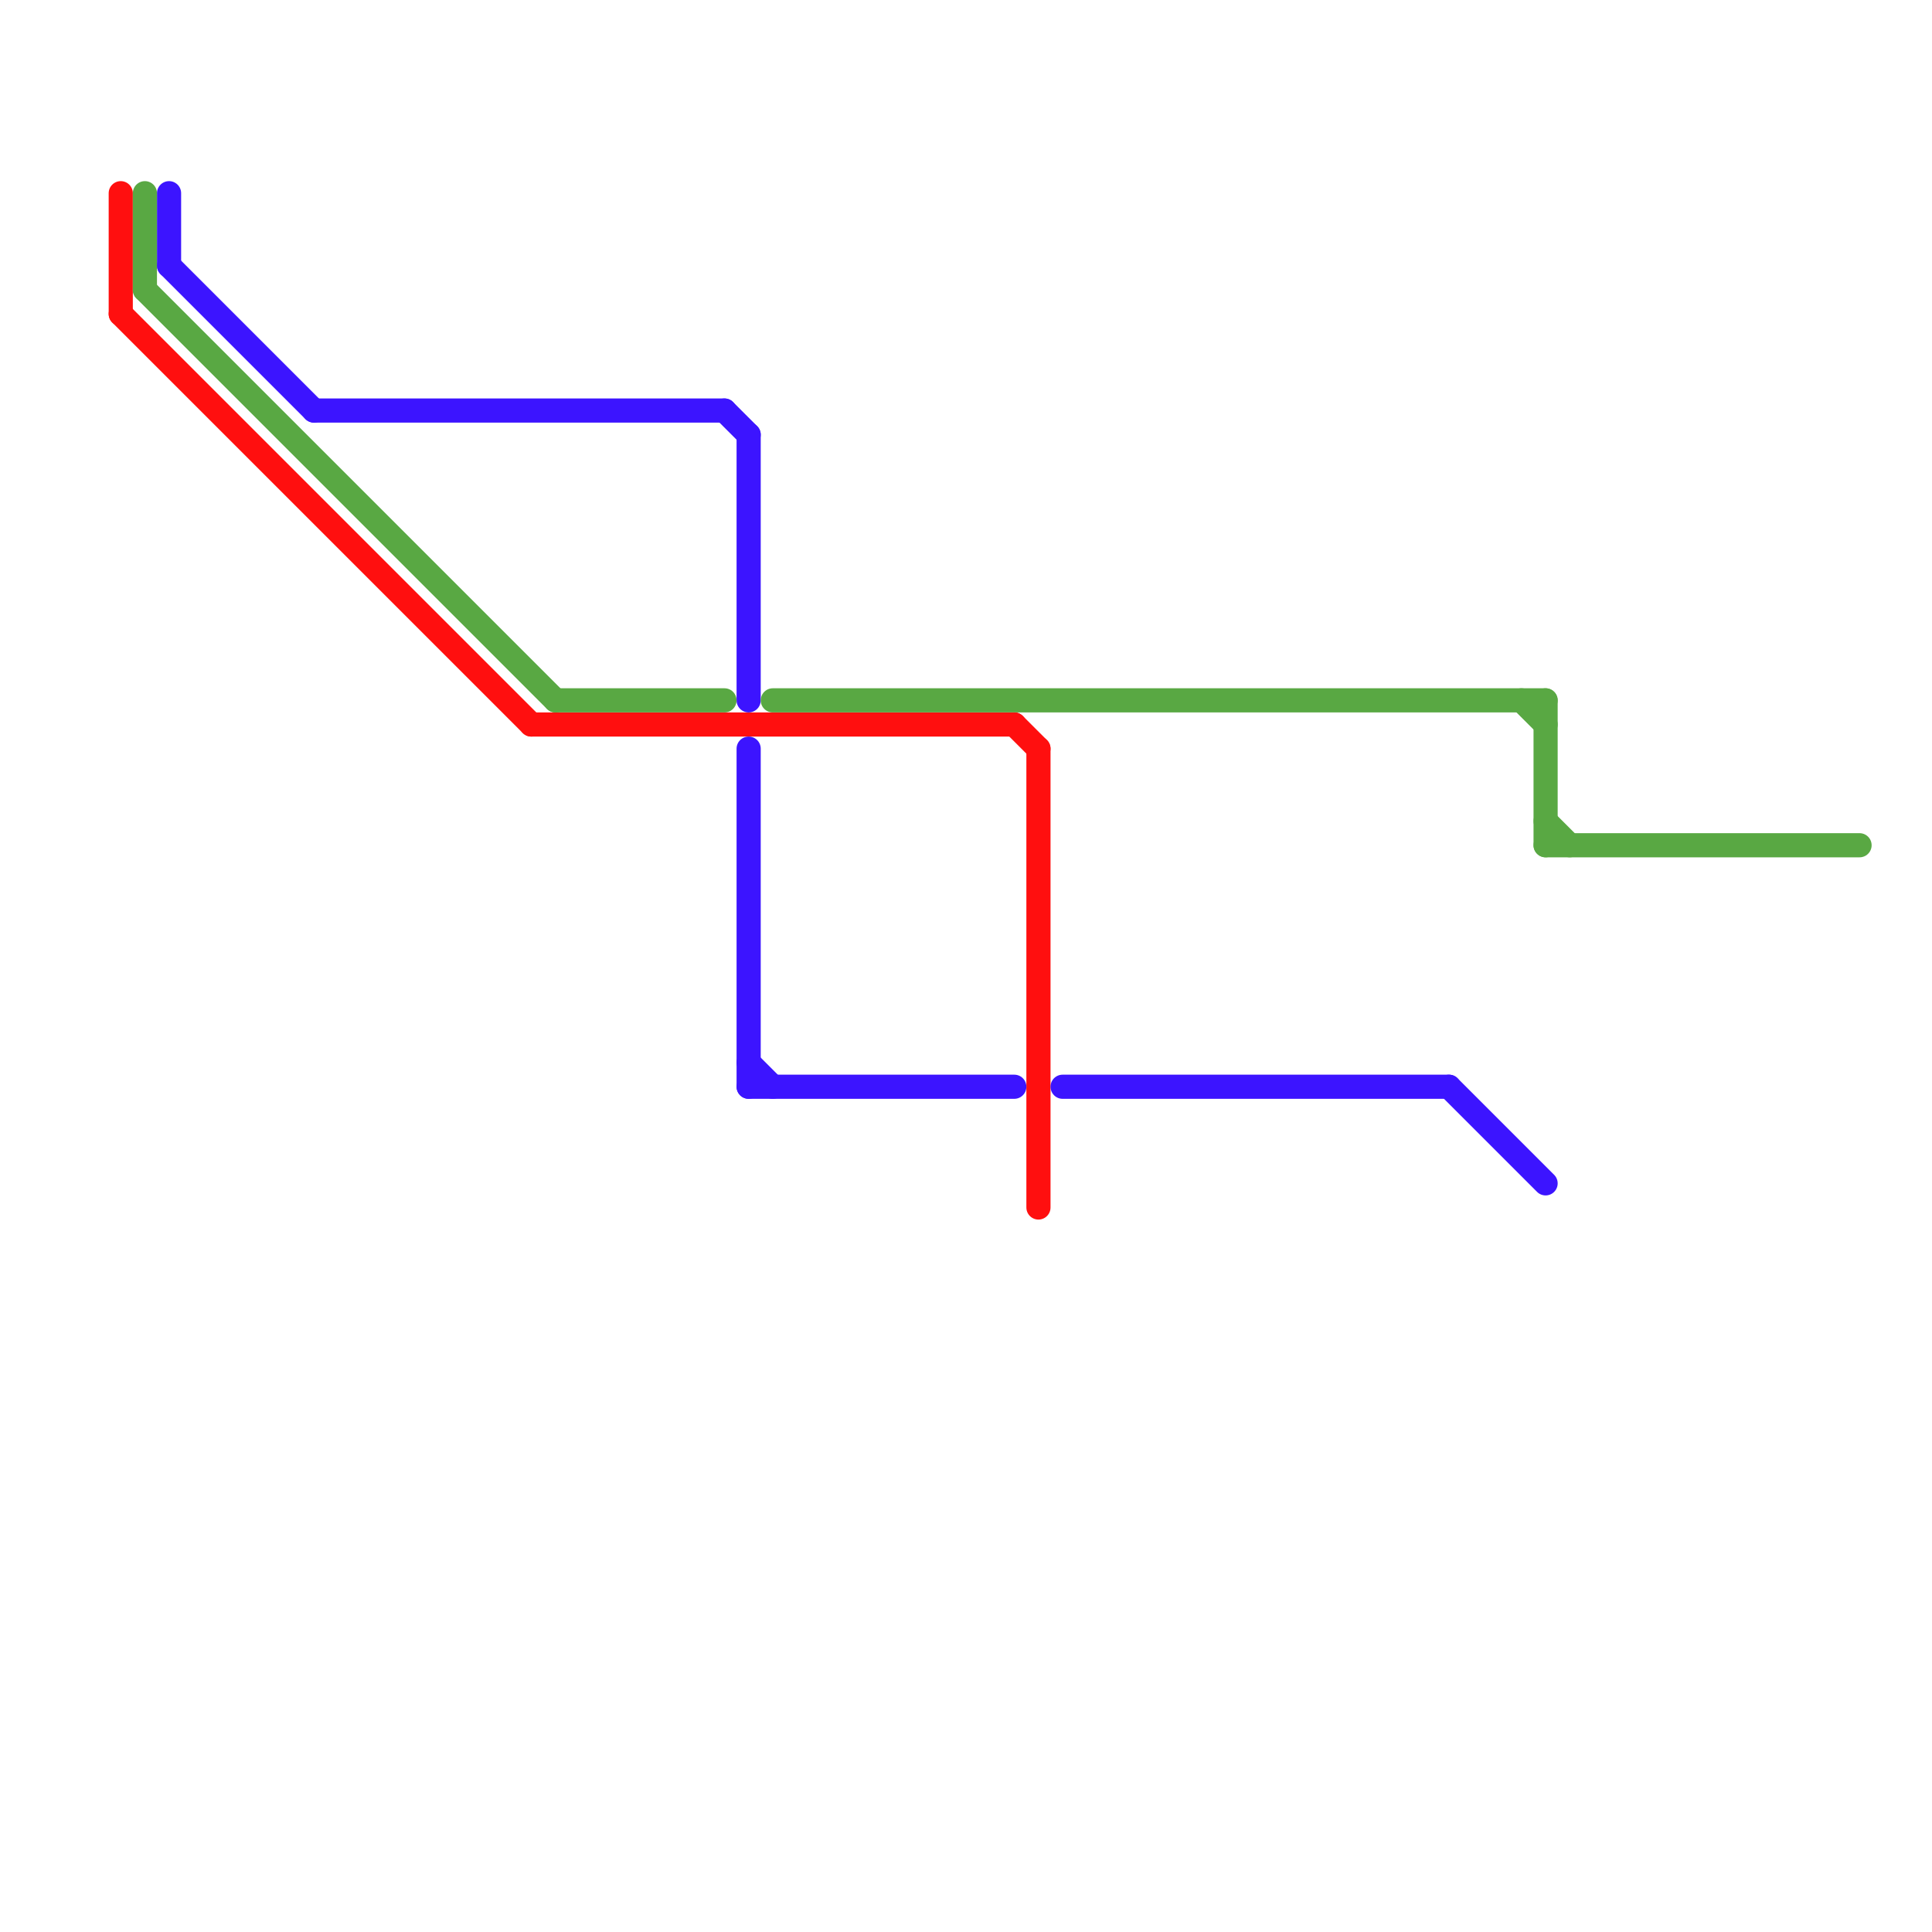 
<svg version="1.1" xmlns="http://www.w3.org/2000/svg" viewBox="0 0 80 80">
<style>text { font: 1px Helvetica; font-weight: 600; white-space: pre; dominant-baseline: central; } line { stroke-width: 1; fill: none; stroke-linecap: round; stroke-linejoin: round; } .c0 { stroke: #ff0f0f } .c1 { stroke: #3c14ff } .c2 { stroke: #59a843 } .w1 { stroke-width: 1; }</style><defs><g id="wm-xf"><circle r="1.2" fill="#000"/><circle r="0.9" fill="#fff"/><circle r="0.6" fill="#000"/><circle r="0.3" fill="#fff"/></g><g id="wm"><circle r="0.6" fill="#000"/><circle r="0.3" fill="#fff"/></g></defs><line class="c0 " x1="5" y1="8" x2="5" y2="13"/><line class="c0 " x1="42" y1="30" x2="43" y2="31"/><line class="c0 " x1="43" y1="31" x2="43" y2="50"/><line class="c0 " x1="5" y1="13" x2="22" y2="30"/><line class="c0 " x1="22" y1="30" x2="42" y2="30"/><line class="c1 " x1="44" y1="45" x2="60" y2="45"/><line class="c1 " x1="13" y1="17" x2="30" y2="17"/><line class="c1 " x1="60" y1="45" x2="64" y2="49"/><line class="c1 " x1="7" y1="11" x2="13" y2="17"/><line class="c1 " x1="31" y1="44" x2="32" y2="45"/><line class="c1 " x1="7" y1="8" x2="7" y2="11"/><line class="c1 " x1="31" y1="31" x2="31" y2="45"/><line class="c1 " x1="30" y1="17" x2="31" y2="18"/><line class="c1 " x1="31" y1="18" x2="31" y2="29"/><line class="c1 " x1="31" y1="45" x2="42" y2="45"/><line class="c2 " x1="23" y1="29" x2="30" y2="29"/><line class="c2 " x1="6" y1="12" x2="23" y2="29"/><line class="c2 " x1="6" y1="8" x2="6" y2="12"/><line class="c2 " x1="64" y1="34" x2="65" y2="35"/><line class="c2 " x1="63" y1="29" x2="64" y2="30"/><line class="c2 " x1="64" y1="29" x2="64" y2="35"/><line class="c2 " x1="32" y1="29" x2="64" y2="29"/><line class="c2 " x1="64" y1="35" x2="77" y2="35"/>
</svg>
